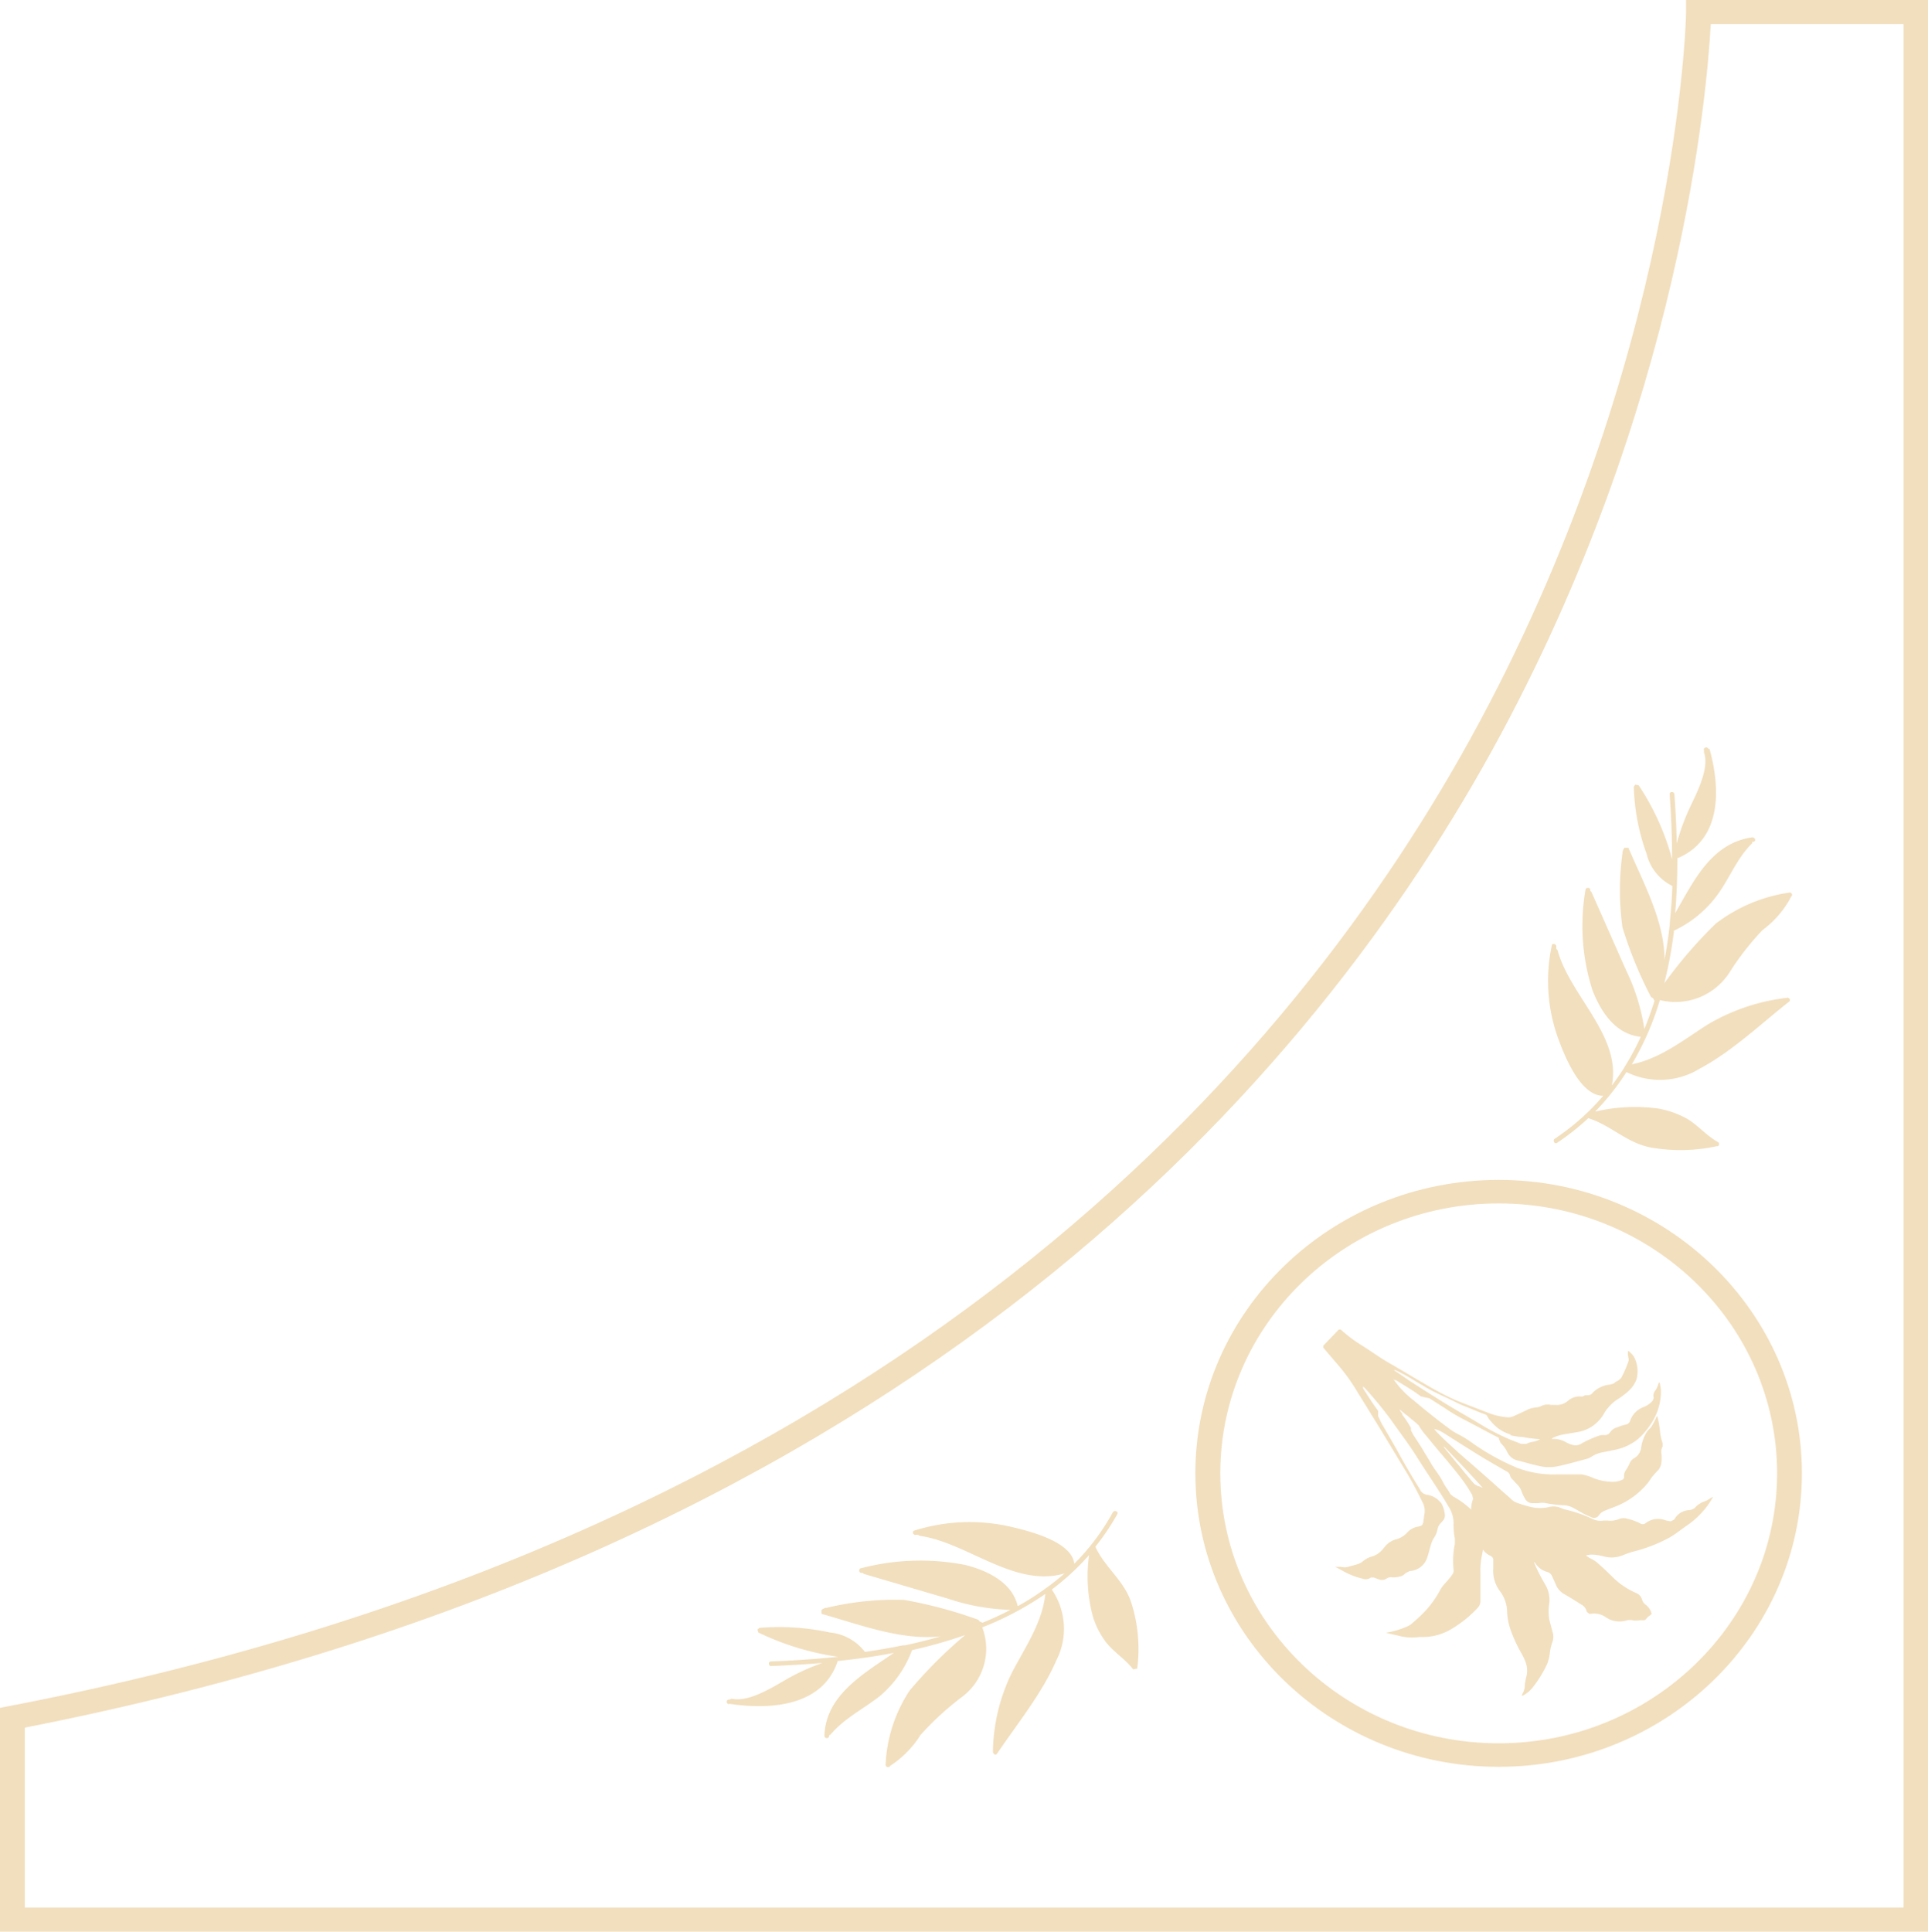 <svg xmlns="http://www.w3.org/2000/svg" viewBox="0 0 150 150.27"><defs><style>.cls-1{fill:#f2dfbe}</style></defs><g id="Camada_2" data-name="Camada 2"><g id="Layer_1" data-name="Layer 1"><path class="cls-1" d="M133 58.26c.84 3 1 7-2.43 8.48h-.07c0 1.43-.05 2.87-.17 4.3 1.44-2.49 2.8-5.45 6-5.9.23 0 .32.31.09.35h-.1v.11c-1.19 1.17-1.74 2.7-2.69 4a8.89 8.89 0 01-3.39 2.8 32.91 32.91 0 01-.76 4.1 35.51 35.51 0 014-4.64 12.28 12.28 0 015.73-2.42.18.18 0 01.11.34v.05a7.72 7.72 0 01-2.2 2.53 21.48 21.48 0 00-2.6 3.35 5 5 0 01-5.38 2.09 22.37 22.37 0 01-2.18 5c2.24-.46 4-1.89 5.89-3.09a15.57 15.57 0 016.15-2.08c.17-.06.36.15.2.29-2.23 1.75-4.42 3.86-6.95 5.21a5.9 5.9 0 01-5.71.27 19.19 19.19 0 01-2.44 3.08 13.53 13.53 0 014.91-.24 7.12 7.12 0 012.2.77c.89.51 1.53 1.33 2.44 1.83a.19.19 0 010 .33h-.09a13.22 13.22 0 01-5.13.1c-1.88-.36-3.1-1.73-4.86-2.28a19.57 19.57 0 01-2.43 1.92c-.19.13-.37-.19-.18-.32a18.21 18.21 0 003.77-3.34c-1.78 0-3-3.1-3.47-4.37a13.14 13.14 0 01-.53-7.32c0-.22.4-.12.35.1v.15l.1.11c.94 3.52 5 6.68 4.22 10.53.32-.42.62-.86.91-1.3l.12-.21a19.16 19.16 0 001.22-2.28c-2-.2-3.12-2-3.75-3.61a16.39 16.39 0 01-.55-7.81c0-.23.4-.22.37 0v.06l.09.08 2.7 6.1a15.85 15.85 0 011.42 4.57c.3-.72.56-1.45.79-2.19l-.11-.2-.16-.1a31.72 31.72 0 01-2.22-5.41 21.11 21.11 0 010-5.78v-.1a1.7 1.7 0 01.14-.32h.32c1.14 2.69 2.82 5.72 2.81 8.72.17-.91.31-1.83.41-2.76v-.11c.1-1 .17-1.92.2-2.88a3.76 3.76 0 01-2-2.48 16.75 16.75 0 01-1-5.24l.11-.16.27.05a19.56 19.56 0 012.6 5.75c0-1.71-.07-3.41-.19-5.05 0-.24.35-.23.37 0 .09 1.26.16 2.54.18 3.83a17.34 17.34 0 011-2.75c.51-1.09 1.58-3.1 1.12-4.33v-.18c-.07-.22.29-.31.36-.08M56.7 132.54c3.17.49 7.26.23 8.45-3.25v-.07c1.47-.15 3-.36 4.4-.64-2.4 1.66-5.3 3.29-5.41 6.45 0 .23.36.28.37 0V135l.11-.06c1.06-1.27 2.58-2 3.84-3a8.57 8.57 0 002.5-3.57 37.62 37.62 0 004.13-1.17 35.42 35.42 0 00-4.33 4.33 11.37 11.37 0 00-1.86 5.77.19.19 0 00.36.07 7.83 7.83 0 002.36-2.4 22.69 22.69 0 013.24-2.97 4.67 4.67 0 001.56-5.4 24.17 24.17 0 004.91-2.6c-.24 2.21-1.51 4.06-2.54 6a14.4 14.4 0 00-1.54 6.27c0 .18.21.33.32.16 1.57-2.33 3.49-4.67 4.61-7.25a5.39 5.39 0 00-.35-5.52 19.82 19.82 0 002.9-2.68 12 12 0 00.29 4.74 6.38 6.38 0 001 2c.62.81 1.53 1.34 2.14 2.15l.33-.07v-.1a11.82 11.82 0 00-.45-4.94c-.53-1.76-2.04-2.76-2.82-4.43a18.47 18.47 0 001.71-2.54c.11-.2-.23-.34-.35-.14a17.53 17.53 0 01-3 4c-.19-1.72-3.51-2.54-4.87-2.86a14.31 14.31 0 00-7.57.28c-.23.07-.09.4.14.33h.14l.13.08c3.72.52 7.4 4.08 11.28 2.92-.4.35-.82.69-1.24 1l-.2.14a18.81 18.81 0 01-2.21 1.41c-.42-1.84-2.36-2.78-4.11-3.21A18.14 18.14 0 0067 122c-.23 0-.19.41.05.36h.06l.09.08 6.56 1.93a16.84 16.84 0 004.85.87 23.71 23.71 0 01-2.17 1l-.21-.09-.12-.14a34.23 34.23 0 00-5.8-1.55 23 23 0 00-6 .62h-.08a1.32 1.32 0 00-.32.16v.31c2.89.8 6.18 2.09 9.27 1.75-.92.27-1.85.5-2.79.7h-.16q-1.45.3-2.94.51a3.89 3.89 0 00-2.72-1.51 18.71 18.71 0 00-5.49-.36l-.15.13.07.23a21.08 21.08 0 006.2 1.89c-1.77.18-3.52.3-5.22.36-.24 0-.19.37 0 .36 1.29-.05 2.62-.13 4-.24a17 17 0 00-2.72 1.23c-1.07.61-3 1.86-4.33 1.55l-.17.07a.18.18 0 100 .35"/><path class="cls-1" d="M1.93 148.4v-14c66.92-13.11 99-48.56 114.17-76.05 14.77-26.81 16.72-51.47 17-56.48h15V148.4zM0 132.86v17.41h150V0h-18.82v.93c0 .26-.53 27.1-16.82 56.61C99.33 84.75 67.44 119.88.78 132.71z"/><path class="cls-1" d="M138.26 114.62c0 11.56-9.72 21-21.66 21s-21.66-9.4-21.66-21 9.71-21 21.66-21 21.66 9.4 21.66 21m-45.26 0c0 12.59 10.59 22.83 23.6 22.83s23.59-10.24 23.59-22.83-10.58-22.83-23.59-22.83S93 102 93 114.62"/><path class="cls-1" d="M117.58 111.61a3 3 0 01-1.55-1 1.66 1.66 0 01-.34-.49l-.14-.09c-.54-.18-1-.4-1.56-.62s-.87-.4-1.31-.61-.76-.35-1.14-.54-.93-.52-1.39-.79a15.18 15.18 0 00-1.58-.88h-.14l.2.12 1.11.76 1.56 1c.74.46 1.48.93 2.23 1.36s1.36.8 2 1.18a17.3 17.3 0 002 1c.27.11.54.2.81.32h.4a2.08 2.08 0 01.6-.18 1.72 1.72 0 00.49-.19h-.08a11.1 11.1 0 01-1.29-.17c-.32 0-.64-.07-1-.14m-8.41-1.65a7.8 7.8 0 01.72 1.08v.19l.19.36c.26.41.54.81.78 1.22s.4.65.6 1 .39.58.58.87a4.24 4.24 0 01.38.65 3.54 3.54 0 00.26.41 4.57 4.57 0 01.29.47l.24.19a6.63 6.63 0 011.37 1 2.14 2.14 0 01.15-.83l-.07-.3a11.08 11.08 0 00-1.06-1.57c-.45-.57-.92-1.14-1.4-1.7s-.83-1-1.27-1.53a4.55 4.55 0 01-.43-.62l-.2-.18c-.17-.16-.36-.29-.53-.45s-.23-.17-.35-.27a4.78 4.78 0 00-.42-.34 1.53 1.53 0 00.29.4m3.16 2.53l.75.92c.2.26.43.5.63.76s.55.66.83 1a1 1 0 00.6.39l.23.11c-1-1.12-2-2.16-3-3.21m10.94-4c.26 0 .46 0 .61-.21l.08-.08a2.24 2.24 0 011.3-.55l.25-.08a1.31 1.31 0 01.37-.24l.2-.18a8.22 8.22 0 00.59-1.36v-.13l-.06-.33v-.28h.07l.24.23.14.17a2.41 2.41 0 01.22 1.8 2.34 2.34 0 01-.52.81 6 6 0 01-1 .77 3.35 3.35 0 00-1 1.06 2.89 2.89 0 01-2.08 1.46l-1 .17a3.06 3.06 0 00-.89.27l-.12.09h.23a1.93 1.93 0 01.91.27 2.72 2.72 0 00.47.19.82.82 0 00.65-.06 8.25 8.25 0 011.35-.62 1.11 1.11 0 01.6-.07l.23-.09.11-.13a1 1 0 01.56-.39 4.12 4.12 0 01.65-.21.43.43 0 00.36-.31 1.75 1.75 0 011.07-1.07 1.73 1.73 0 00.69-.5l.07-.22a.59.59 0 01.13-.56 1.7 1.7 0 00.24-.55l.06-.08.05.08.08.47a4.53 4.53 0 01-.83 2.76 5.39 5.39 0 01-1 1.14 4.15 4.15 0 01-1.8.81l-.89.18a2.32 2.32 0 00-.84.32 1.54 1.54 0 01-.47.21c-.77.2-1.53.43-2.32.58a3.24 3.24 0 01-1.12 0c-.5-.1-1-.24-1.48-.37l-.29-.08a1.19 1.19 0 01-.93-.71 2.35 2.35 0 00-.5-.67l-.13-.31v-.09c-1-.5-1.88-1-2.86-1.5a13.78 13.78 0 01-1.33-.8l-1.22-.78-.33-.07-.34-.08c-.61-.47-1.29-.85-1.94-1.26h-.08l-.12-.09a7.32 7.32 0 001.58 1.66c.91.77 1.85 1.52 2.82 2.24a4.63 4.63 0 00.71.43 8.36 8.36 0 011.07.67 18.13 18.13 0 003.48 1.92 8 8 0 003.11.5h1.87a3.87 3.87 0 01.96.3 4.19 4.19 0 001.49.28 1.8 1.8 0 00.79-.19l.08-.15a.8.8 0 01.14-.58 2.73 2.73 0 00.29-.53.84.84 0 01.38-.41 1.09 1.09 0 00.52-.85 3.08 3.08 0 01.44-1.18c.12-.18.31-.3.41-.5a5 5 0 00.36-.73l.06.09a8.12 8.12 0 01.2 1.2 3.81 3.81 0 00.19.81v.27a.84.84 0 00-.09.58 3.53 3.53 0 010 .65 1.11 1.11 0 01-.32.68 4.35 4.35 0 00-.61.75 4.06 4.06 0 01-.46.55 6.16 6.16 0 01-2.4 1.54l-.63.25a1 1 0 00-.43.33.45.45 0 01-.59.18 7.58 7.58 0 01-1.1-.56l-.39-.21a1.68 1.68 0 00-.74-.17 9.56 9.56 0 01-1.31-.16 1.42 1.42 0 00-.58 0h-.41a.64.64 0 01-.62-.32 2.81 2.81 0 01-.3-.63 1.4 1.4 0 00-.33-.51c-.13-.12-.25-.27-.38-.4a.67.67 0 01-.2-.38l-.11-.15c-.75-.44-1.51-.86-2.25-1.32-.93-.57-1.85-1.16-2.77-1.74a2.55 2.55 0 00-.75-.33l.13.17c.55.59 1.16 1.12 1.75 1.67 1.15 1 2.31 2 3.48 3.07.23.19.46.39.67.59a1.27 1.27 0 00.43.26 10.27 10.27 0 001.08.32 3.11 3.11 0 001.39 0 1.44 1.44 0 01.94.08 2.06 2.06 0 00.48.15 10.51 10.51 0 011.93.68 1.42 1.42 0 00.91.14h.26a1.89 1.89 0 001-.14 1 1 0 01.57 0 4.27 4.27 0 011 .36.36.36 0 00.41 0 1.59 1.59 0 011.5-.26 2 2 0 00.49.1l.26-.14a1.4 1.4 0 011.12-.73.74.74 0 00.51-.21 1.71 1.71 0 01.73-.47 1.66 1.66 0 00.47-.26l.19-.09a6.51 6.51 0 01-2 2.2c-.45.31-.88.66-1.35.94a11.8 11.8 0 01-2.87 1.12 8.15 8.15 0 00-.83.29 2.29 2.29 0 01-1.46.08 4.06 4.06 0 00-.86-.14 1.61 1.61 0 00-.53.07l.32.21a2.3 2.3 0 01.54.33c.41.35.81.73 1.19 1.11a6 6 0 001.87 1.27.77.77 0 01.44.48.8.8 0 00.32.45 1.27 1.27 0 01.44.69l-.16.15c-.15.06-.22.2-.32.3s-.37 0-.55.07h-.36a1.11 1.11 0 00-.6 0 1.87 1.87 0 01-1.55-.24 1.62 1.62 0 00-1.29-.27l-.22-.17a.8.8 0 00-.4-.55c-.43-.27-.85-.54-1.29-.79a1.56 1.56 0 01-.72-.78c-.08-.21-.18-.41-.27-.61a.58.58 0 00-.39-.37 1.62 1.62 0 01-.9-.63l-.11-.16v.1a14.55 14.55 0 00.85 1.67 2.35 2.35 0 01.32 1.42 4 4 0 000 1.33l.25.94a1.2 1.2 0 010 .75 3.76 3.76 0 00-.21.88 3.34 3.34 0 01-.22.88 9.08 9.08 0 01-1.15 1.85 2.42 2.42 0 01-.79.62v-.13a1.19 1.19 0 00.2-.53 4 4 0 01.15-.91 2 2 0 00-.1-1.13 4.35 4.35 0 00-.32-.65 11.22 11.22 0 01-.81-1.76 4.9 4.9 0 01-.29-1.57 2.77 2.77 0 00-.54-1.46 2.62 2.62 0 01-.53-1.81v-.57a.36.36 0 00-.23-.39 1.33 1.33 0 01-.57-.48v-.18.18l-.07.39a5.22 5.22 0 00-.13 1.42v2.13a.78.78 0 01-.21.59 9.06 9.06 0 01-2 1.62 4.3 4.3 0 01-2.17.65h-.35a4.08 4.08 0 01-1.48-.06l-1.15-.27a6.75 6.75 0 001.71-.51l.23-.13c.26-.24.54-.46.79-.71a7.75 7.75 0 001.51-2l.1-.16c.2-.29.46-.52.66-.79s.29-.33.27-.61a6.35 6.35 0 01.1-2v-.42a5.4 5.4 0 01-.1-1.21 2.36 2.36 0 00-.38-1.26c-.1-.15-.18-.3-.27-.45-.74-1.21-1.56-2.39-2.31-3.59-.6-.94-1.28-1.82-1.92-2.74a31.23 31.23 0 00-2-2.43l-.16-.15v-.05.2c.38.59.75 1.18 1.17 1.75v.42c.12.2.19.43.31.63.43.73.86 1.47 1.28 2.22.54 1 1.09 1.91 1.67 2.85a.67.67 0 00.51.4 1.75 1.75 0 01.87.38l.27.27a2.32 2.32 0 01.28.89.62.62 0 01-.12.45l-.16.18a.94.94 0 00-.28.48 1.77 1.77 0 01-.26.67 2 2 0 00-.22.44c-.12.35-.19.71-.31 1.06a1.51 1.51 0 01-1.39 1.12l-.31.16a.88.88 0 01-.42.26 2 2 0 01-.64.07.55.55 0 00-.4.08.66.66 0 01-.62.08l-.4-.15h-.22a.68.68 0 01-.66.09 5.84 5.84 0 01-1.56-.62c-.19-.11-.38-.2-.57-.3h.46a1 1 0 00.56 0l.61-.17a1.34 1.34 0 00.5-.23 2 2 0 01.62-.37 1.74 1.74 0 001-.65l.13-.15a1.64 1.64 0 01.88-.57 1.86 1.86 0 00.89-.56 1.39 1.39 0 01.78-.42c.36-.07.41-.14.45-.47l.06-.44a1.42 1.42 0 00-.14-1c-.41-.84-.85-1.68-1.34-2.48-.72-1.19-1.44-2.39-2.17-3.58-.51-.82-1-1.63-1.52-2.46a14.93 14.93 0 00-1.62-2.25c-.36-.41-.71-.83-1.07-1.25v-.15l1.21-1.26h.15a10.88 10.88 0 001.63 1.23c.75.47 1.47 1 2.23 1.43s1.85 1.1 2.78 1.63a22.73 22.73 0 002.24 1.18c.84.35 1.7.66 2.56 1a5.19 5.19 0 001.46.35 1 1 0 00.6-.1l.93-.43a1.89 1.89 0 01.84-.23l.28-.08a1.12 1.12 0 01.78-.12h.31a1.33 1.33 0 001-.28 1.39 1.39 0 011.15-.36"/></g></g></svg>